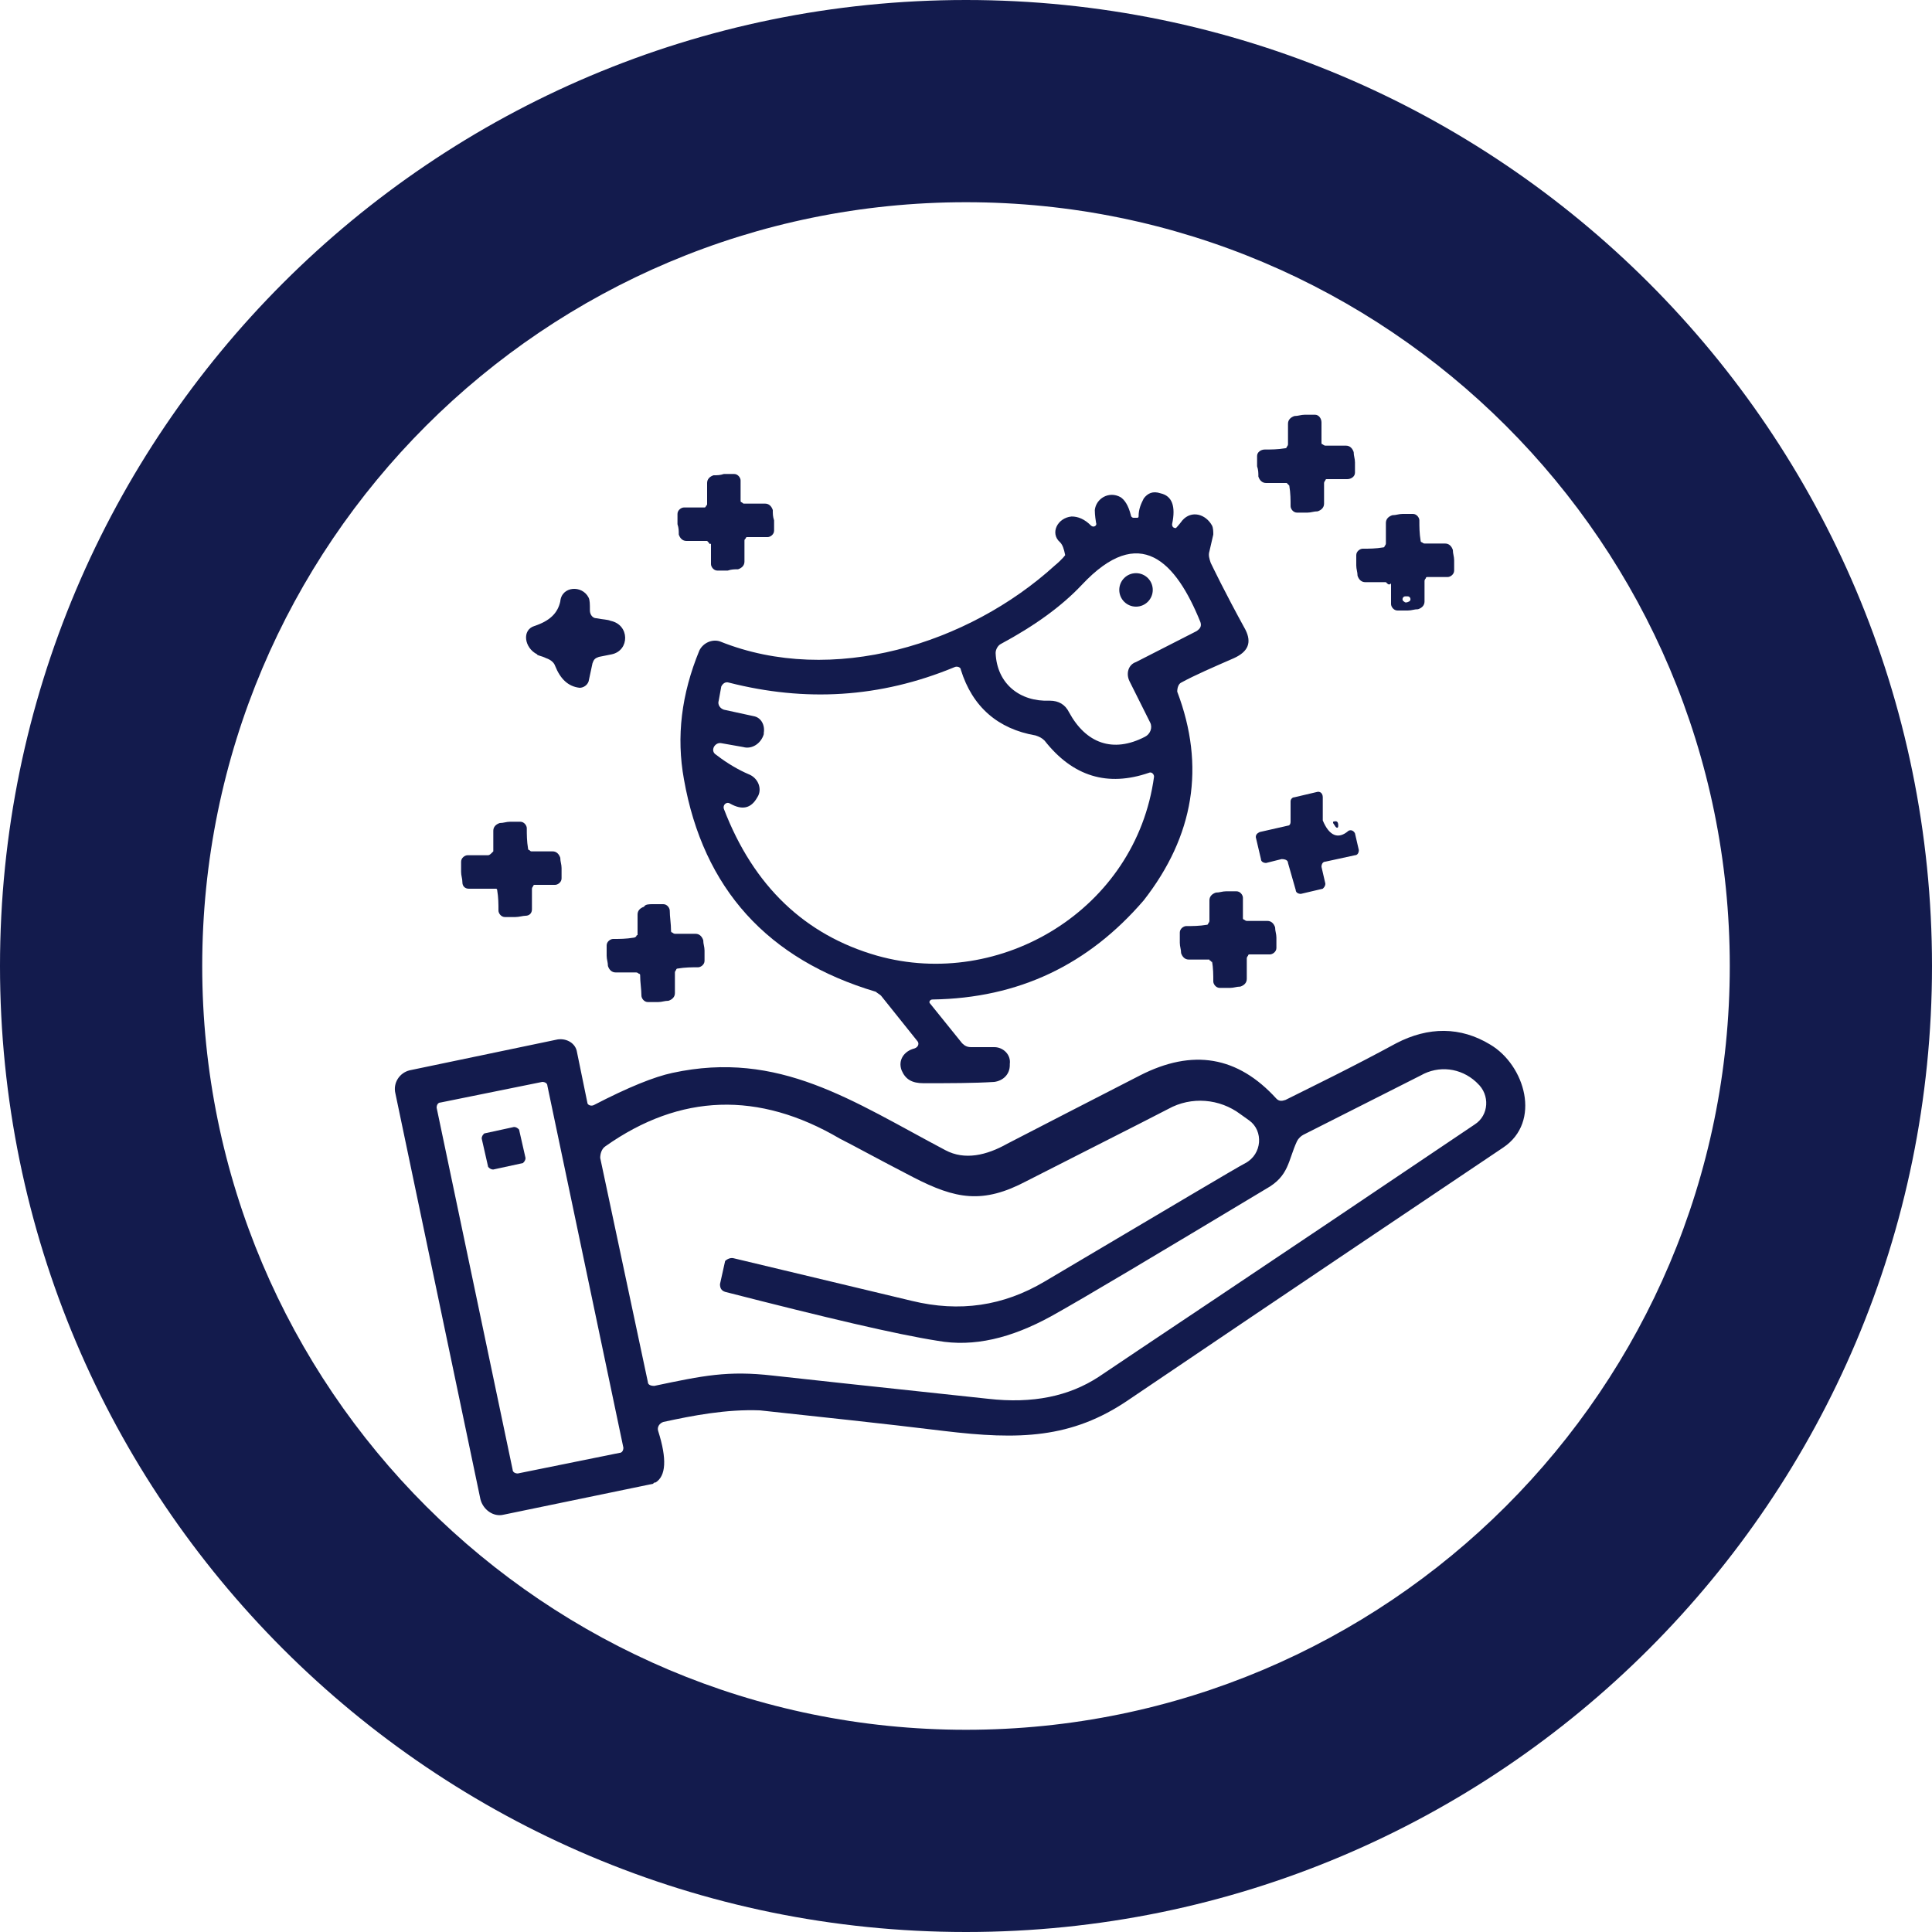 <svg xml:space="preserve" style="enable-background:new 0 0 150 150;" viewBox="0 0 150 150" y="0px" x="0px" xmlns:xlink="http://www.w3.org/1999/xlink" xmlns="http://www.w3.org/2000/svg" id="Layer_1" version="1.1">
<style type="text/css">
	.st0{fill:#131B4D;}
	.st1{fill:#FFFFFF;}
	.st2{fill:#34316D;}
</style>
<g>
	<path d="M134.3,75c0-32.8-26.6-59.3-59.3-59.3S15.7,42.2,15.7,75s26.6,59.3,59.3,59.3S134.3,107.8,134.3,75z M150,75
		c0,41.4-33.6,75-75,75S0,116.4,0,75S33.6,0,75,0S150,33.6,150,75" class="st0"></path>
	<path d="M100,37.6c-0.1-0.1-0.1-0.1-0.1-0.1c-0.6,0-1.1,0-1.6,0c-0.3,0-0.5-0.2-0.6-0.5c0-0.3,0-0.5-0.1-0.8
		c0-0.3,0-0.5,0-0.8c0-0.3,0.3-0.5,0.6-0.5c0.5,0,1,0,1.6-0.1c0,0,0.1,0,0.1-0.1c0.1-0.1,0.1-0.2,0.1-0.2c0-0.6,0-1.1,0-1.6
		c0-0.3,0.2-0.5,0.5-0.6c0.3,0,0.5-0.1,0.8-0.1c0.3,0,0.5,0,0.8,0c0.3,0,0.5,0.3,0.5,0.6c0,0.5,0,1,0,1.6c0,0,0,0.1,0.1,0.1
		c0.1,0.1,0.2,0.1,0.2,0.1c0.6,0,1.1,0,1.6,0c0.3,0,0.5,0.2,0.6,0.5c0,0.3,0.1,0.5,0.1,0.8c0,0.3,0,0.5,0,0.8c0,0.3-0.3,0.5-0.6,0.5
		c-0.5,0-1,0-1.6,0c0,0-0.1,0-0.1,0.1c-0.1,0.1-0.1,0.2-0.1,0.2c0,0.6,0,1.1,0,1.6c0,0.3-0.2,0.5-0.5,0.6c-0.3,0-0.5,0.1-0.8,0.1
		c-0.3,0-0.5,0-0.8,0c-0.3,0-0.5-0.3-0.5-0.5c0-0.5,0-1-0.1-1.6C100.1,37.7,100.1,37.7,100,37.6z" class="st0"></path>
	<path d="M55,42.1c-0.1-0.1-0.1-0.1-0.1-0.1c-0.6,0-1.1,0-1.6,0c-0.3,0-0.5-0.2-0.6-0.5c0-0.3,0-0.5-0.1-0.8
		c0-0.3,0-0.5,0-0.8c0-0.3,0.3-0.5,0.5-0.5c0.5,0,1,0,1.6,0c0,0,0.1,0,0.1-0.1c0.1-0.1,0.1-0.1,0.1-0.2c0-0.6,0-1.1,0-1.6
		c0-0.3,0.2-0.5,0.5-0.6c0.3,0,0.5,0,0.8-0.1c0.3,0,0.5,0,0.8,0c0.3,0,0.5,0.3,0.5,0.5c0,0.5,0,1,0,1.6c0,0,0,0.1,0.1,0.1
		c0.1,0.1,0.1,0.1,0.2,0.1c0.6,0,1.1,0,1.6,0c0.3,0,0.5,0.2,0.6,0.5c0,0.3,0,0.5,0.1,0.8c0,0.3,0,0.5,0,0.8c0,0.3-0.3,0.5-0.5,0.5
		c-0.5,0-1,0-1.6,0c0,0-0.1,0-0.1,0.1c-0.1,0.1-0.1,0.1-0.1,0.2c0,0.6,0,1.1,0,1.6c0,0.3-0.2,0.5-0.5,0.6c-0.3,0-0.5,0-0.8,0.1
		c-0.3,0-0.5,0-0.8,0c-0.3,0-0.5-0.3-0.5-0.5c0-0.5,0-1,0-1.6C55.1,42.3,55.1,42.2,55,42.1z" class="st0"></path>
	<path d="M74.1,51.8c-5.8,2.4-11.6,2.7-17.5,1.2c-0.3-0.1-0.5,0.1-0.6,0.3l-0.2,1.1c-0.1,0.3,0.1,0.6,0.4,0.7l2.3,0.5
		c0.6,0.1,0.9,0.7,0.8,1.3L59.3,57c-0.2,0.7-0.9,1.2-1.6,1L56,57.7c-0.5-0.1-0.9,0.6-0.4,0.9c0.9,0.7,1.8,1.2,2.5,1.5
		c0.8,0.3,1.1,1.2,0.7,1.8c-0.5,0.9-1.2,1-2.1,0.5c-0.3-0.2-0.6,0.1-0.5,0.4c2.3,6,6.3,9.8,11.9,11.4c9.6,2.7,20.1-3.6,21.5-13.9
		c0-0.2-0.2-0.4-0.4-0.3c-3.2,1.1-5.9,0.3-8.1-2.5c-0.2-0.2-0.4-0.3-0.7-0.4c-2.9-0.5-4.9-2.2-5.8-5.1
		C74.6,51.8,74.3,51.7,74.1,51.8z M93.2,48.3c-1.9-4.7-4.7-7.7-9.2-2.9c-1.6,1.7-3.7,3.2-6.3,4.6c-0.2,0.1-0.4,0.4-0.4,0.7
		c0.1,2.4,1.9,3.8,4.2,3.7c0.7,0,1.2,0.3,1.5,0.9c1.3,2.4,3.4,3.2,5.9,1.9c0.4-0.2,0.6-0.7,0.4-1.1l-1.6-3.2
		c-0.3-0.6-0.1-1.3,0.5-1.5l4.7-2.4C93.2,48.8,93.3,48.6,93.2,48.3 M72.4,77.6c-0.2,0-0.3,0.2-0.2,0.3l2.5,3.1
		c0.2,0.2,0.4,0.3,0.7,0.3l1.8,0c0.7,0,1.3,0.6,1.2,1.3v0.1c0,0.7-0.5,1.2-1.2,1.3c-1.6,0.1-3.5,0.1-5.5,0.1c-0.9,0-1.4-0.3-1.7-1
		c-0.3-0.8,0.2-1.5,1-1.7c0.3-0.1,0.4-0.4,0.2-0.6l-2.8-3.5c-0.1-0.1-0.3-0.2-0.4-0.3c-8.4-2.5-13.4-8-14.9-16.5
		c-0.6-3.3-0.2-6.6,1.2-10c0.3-0.6,1-0.9,1.6-0.7c8.7,3.5,19.3,0.2,26-5.9c0.6-0.5,0.8-0.8,0.8-0.8c-0.1-0.5-0.2-0.8-0.4-1
		c-0.8-0.7-0.2-1.9,0.9-2c0.5,0,1,0.2,1.5,0.7c0.2,0.2,0.5,0,0.4-0.2c-0.1-0.6-0.1-0.9-0.1-1c0.1-0.9,1.1-1.5,2-1
		c0.3,0.2,0.6,0.6,0.8,1.4c0,0.1,0.1,0.2,0.2,0.2c0.1,0,0.2,0,0.3,0c0.1,0,0.1-0.1,0.1-0.1c0-0.6,0.2-1,0.4-1.4
		c0.3-0.4,0.7-0.6,1.3-0.4c0.9,0.2,1.2,1,0.9,2.4c0,0.2,0.1,0.3,0.3,0.3c0,0,0.2-0.2,0.5-0.6c0.7-0.8,1.8-0.5,2.3,0.4
		c0.1,0.2,0.1,0.5,0.1,0.7l-0.3,1.3c-0.1,0.3,0,0.6,0.1,0.9c0.2,0.4,1,2.1,2.7,5.2c0.5,1,0.2,1.7-0.9,2.2c-1.6,0.7-3,1.3-4.1,1.9
		c-0.2,0.1-0.3,0.4-0.3,0.7c2.2,5.8,1.3,11.2-2.6,16.2C84.5,74.9,79.1,77.5,72.4,77.6" class="st0"></path>
	<path d="M109.3,46.3c0,0-0.1,0-0.2,0c-0.2,0-0.3,0.3-0.1,0.4c0.1,0.1,0.2,0.1,0.4,0C109.6,46.6,109.5,46.3,109.3,46.3z
		 M107.7,45.3c-0.1-0.1-0.1-0.1-0.1-0.1c-0.6,0-1.1,0-1.6,0c-0.3,0-0.5-0.2-0.6-0.5c0-0.3-0.1-0.5-0.1-0.8c0-0.3,0-0.5,0-0.8
		c0-0.3,0.3-0.5,0.5-0.5c0.5,0,1,0,1.6-0.1c0,0,0.1,0,0.1-0.1c0.1-0.1,0.1-0.2,0.1-0.2c0-0.6,0-1.1,0-1.6c0-0.3,0.2-0.5,0.5-0.6
		c0.3,0,0.5-0.1,0.8-0.1c0.3,0,0.5,0,0.8,0c0.3,0,0.5,0.3,0.5,0.5c0,0.5,0,1,0.1,1.6c0,0,0,0.1,0.1,0.1c0.1,0.1,0.2,0.1,0.2,0.1
		c0.6,0,1.1,0,1.6,0c0.3,0,0.5,0.2,0.6,0.5c0,0.3,0.1,0.5,0.1,0.8s0,0.5,0,0.8c0,0.3-0.3,0.5-0.5,0.5c-0.5,0-1,0-1.6,0
		c0,0-0.1,0-0.1,0.1c-0.1,0.1-0.1,0.2-0.1,0.2c0,0.6,0,1.1,0,1.6c0,0.3-0.2,0.5-0.5,0.6c-0.3,0-0.5,0.1-0.8,0.1c-0.3,0-0.5,0-0.8,0
		c-0.3,0-0.5-0.3-0.5-0.5c0-0.5,0-1,0-1.6C107.9,45.4,107.8,45.4,107.7,45.3" class="st0"></path>
	<circle r="1.3" cy="45.8" cx="88.2" class="st0"></circle>
	<path d="M47.5,50.8l-1,0.2c-0.3,0.1-0.4,0.2-0.5,0.5l-0.3,1.4c-0.1,0.3-0.4,0.5-0.7,0.5c-0.9-0.1-1.5-0.7-1.9-1.7
		c-0.1-0.3-0.4-0.5-0.7-0.6c-0.4-0.2-0.7-0.2-0.7-0.3c-1-0.5-1.2-1.9-0.2-2.2c1.2-0.4,1.8-1,2-1.9c0.1-1.2,1.7-1.3,2.2-0.3
		c0.1,0.2,0.1,0.5,0.1,1c0,0.3,0.2,0.6,0.5,0.6c0.5,0.1,0.9,0.1,1.1,0.2C48.9,48.5,48.9,50.5,47.5,50.8z" class="st0"></path>
	<path d="M97.8,64.6l2.2-0.5c0.1,0,0.2-0.1,0.2-0.3l0-1.6c0-0.1,0.1-0.3,0.3-0.3l1.7-0.4c0.3-0.1,0.5,0.1,0.5,0.4
		c0,0.3,0,0.6,0,1c0,0.4,0,0.7,0,0.8c0.5,1.2,1.2,1.5,2,0.8c0.2-0.1,0.4,0,0.5,0.2l0.3,1.3c0,0.2-0.1,0.4-0.3,0.4l-2.3,0.5
		c-0.2,0-0.3,0.2-0.3,0.4l0.3,1.3c0,0.2-0.1,0.3-0.2,0.4l-1.7,0.4c-0.2,0-0.4-0.1-0.4-0.3L100,67c0-0.2-0.2-0.3-0.5-0.3L98.3,67
		c-0.2,0-0.4-0.1-0.4-0.3L97.5,65C97.5,64.8,97.6,64.7,97.8,64.6z" class="st0"></path>
	<path d="M38.2,66.2c0.1-0.1,0.1-0.1,0.1-0.1c0-0.6,0-1.1,0-1.6c0-0.3,0.2-0.5,0.5-0.6c0.3,0,0.5-0.1,0.8-0.1
		c0.3,0,0.5,0,0.8,0c0.3,0,0.5,0.3,0.5,0.5c0,0.5,0,1,0.1,1.6c0,0,0,0.1,0.1,0.1c0.1,0.1,0.1,0.1,0.2,0.1c0.6,0,1.1,0,1.6,0
		c0.3,0,0.5,0.2,0.6,0.5c0,0.3,0.1,0.5,0.1,0.8s0,0.5,0,0.8c0,0.3-0.3,0.5-0.5,0.5c-0.5,0-1,0-1.6,0c0,0-0.1,0-0.1,0.1
		c-0.1,0.1-0.1,0.2-0.1,0.2c0,0.6,0,1.1,0,1.6c0,0.3-0.2,0.5-0.5,0.5c-0.2,0-0.5,0.1-0.8,0.1c-0.3,0-0.5,0-0.8,0
		c-0.3,0-0.5-0.3-0.5-0.5c0-0.5,0-1-0.1-1.6c0,0,0-0.1-0.1-0.1C38.1,69,38,69,38,69c-0.6,0-1.1,0-1.6,0c-0.3,0-0.5-0.2-0.5-0.5
		c0-0.3-0.1-0.5-0.1-0.8c0-0.3,0-0.5,0-0.8c0-0.3,0.3-0.5,0.5-0.5c0.5,0,1,0,1.6,0C38,66.4,38.1,66.3,38.2,66.2z" class="st0"></path>
	<path d="M103.7,64.2l-0.2-0.3c0,0,0-0.1,0-0.1c0.3-0.1,0.4,0,0.4,0.3C103.9,64.3,103.8,64.3,103.7,64.2z" class="st0"></path>
	<path d="M94,74.6c-0.1,0-0.1-0.1-0.1-0.1c-0.6,0-1.1,0-1.6,0c-0.3,0-0.5-0.2-0.6-0.5c0-0.3-0.1-0.5-0.1-0.8
		c0-0.3,0-0.5,0-0.8c0-0.3,0.3-0.5,0.5-0.5c0.5,0,1,0,1.6-0.1c0,0,0.1,0,0.1-0.1c0.1-0.1,0.1-0.2,0.1-0.2c0-0.6,0-1.1,0-1.6
		c0-0.3,0.2-0.5,0.5-0.6c0.3,0,0.5-0.1,0.8-0.1c0.3,0,0.5,0,0.8,0c0.3,0,0.5,0.3,0.5,0.5c0,0.5,0,1,0,1.6c0,0,0,0.1,0.1,0.1
		c0.1,0.1,0.2,0.1,0.2,0.1c0.6,0,1.1,0,1.6,0c0.3,0,0.5,0.2,0.6,0.5c0,0.3,0.1,0.5,0.1,0.8c0,0.3,0,0.5,0,0.8c0,0.3-0.3,0.5-0.5,0.5
		c-0.5,0-1,0-1.6,0c0,0-0.1,0-0.1,0.1c-0.1,0.1-0.1,0.2-0.1,0.2c0,0.6,0,1.1,0,1.6c0,0.3-0.2,0.5-0.5,0.6c-0.3,0-0.5,0.1-0.8,0.1
		c-0.3,0-0.5,0-0.8,0c-0.3,0-0.5-0.3-0.5-0.5c0-0.5,0-1-0.1-1.6C94.1,74.8,94.1,74.7,94,74.6z" class="st0"></path>
	<path d="M50.7,70.2c0.3,0,0.5,0,0.8,0c0.3,0,0.5,0.3,0.5,0.5c0,0.5,0.1,1,0.1,1.6c0,0,0,0.1,0.1,0.1
		c0.1,0.1,0.2,0.1,0.2,0.1c0.6,0,1.1,0,1.6,0c0.3,0,0.5,0.2,0.6,0.5c0,0.3,0.1,0.5,0.1,0.8c0,0.3,0,0.5,0,0.8c0,0.3-0.3,0.5-0.5,0.5
		c-0.5,0-1,0-1.6,0.1c0,0-0.1,0-0.1,0.1c-0.1,0.1-0.1,0.2-0.1,0.2c0,0.6,0,1.1,0,1.6c0,0.3-0.2,0.5-0.5,0.6c-0.3,0-0.5,0.1-0.8,0.1
		c-0.3,0-0.5,0-0.8,0c-0.3,0-0.5-0.3-0.5-0.5c0-0.5-0.1-1-0.1-1.6c0,0,0-0.1-0.1-0.1c-0.1-0.1-0.2-0.1-0.2-0.1c-0.6,0-1.1,0-1.6,0
		c-0.3,0-0.5-0.2-0.6-0.5c0-0.3-0.1-0.5-0.1-0.8s0-0.5,0-0.8c0-0.3,0.3-0.5,0.5-0.5c0.5,0,1,0,1.6-0.1c0,0,0.1,0,0.2-0.1
		c0-0.1,0.1-0.1,0.1-0.1c0-0.6,0-1.1,0-1.6c0-0.3,0.2-0.5,0.5-0.6C50.1,70.2,50.4,70.2,50.7,70.2z" class="st0"></path>
	<path d="M42.5,84.3c0-0.2-0.2-0.3-0.4-0.3l-7.9,1.6c-0.2,0-0.3,0.2-0.3,0.4l5.9,28.1c0,0.2,0.2,0.3,0.4,0.3l7.9-1.6
		c0.2,0,0.3-0.2,0.3-0.4L42.5,84.3z M57,97.7c5,1.2,9.6,2.3,13.8,3.3c3.7,0.9,7.1,0.4,10.3-1.5c9.8-5.8,15-8.9,15.6-9.2
		c1.3-0.7,1.4-2.5,0.3-3.3l-0.7-0.5c-1.6-1.2-3.8-1.4-5.6-0.4c-2.9,1.5-6.5,3.3-11,5.6c-3.4,1.8-5.5,1.4-8.8-0.3
		c-2.9-1.5-4.7-2.5-5.7-3C58.9,84.7,52.8,84.9,47,89c-0.3,0.2-0.4,0.6-0.4,0.9l3.7,17.4c0,0.2,0.2,0.3,0.5,0.3
		c3.8-0.8,5.7-1.2,9.2-0.8c1.8,0.2,7.3,0.8,16.7,1.8c3.5,0.4,6.3-0.2,8.6-1.7c2.5-1.7,12.3-8.2,29.2-19.6c1.1-0.7,1.2-2.3,0.2-3.2
		l-0.1-0.1c-1.2-1.1-2.9-1.3-4.3-0.5l-9.1,4.6c-0.2,0.1-0.4,0.3-0.5,0.5c-0.7,1.5-0.6,2.7-2.4,3.7c-8.5,5.1-14,8.4-16.7,9.9
		c-3.1,1.7-6,2.4-8.8,1.9c-3.2-0.5-8.7-1.8-16.5-3.8c-0.3-0.1-0.4-0.3-0.4-0.6l0.4-1.8C56.4,97.8,56.7,97.6,57,97.7 M51.5,110.4
		c-0.3,0.1-0.5,0.4-0.4,0.7c0.7,2.2,0.6,3.5-0.2,4c-0.1,0-0.1,0-0.2,0.1l-11.6,2.4c-0.8,0.2-1.6-0.4-1.8-1.2l-6.6-31.5
		c-0.2-0.8,0.3-1.6,1.1-1.8l11.5-2.4c0.7-0.1,1.4,0.3,1.5,1l0.8,3.9c0,0.2,0.3,0.3,0.5,0.2c2.7-1.4,4.7-2.2,6.1-2.5
		c8.3-1.8,14,2.2,21.2,6c1.5,0.8,3.2,0.4,4.8-0.5c2.9-1.5,6.4-3.3,10.3-5.3c4.1-2.1,7.6-1.5,10.6,1.8c0.2,0.2,0.4,0.2,0.7,0.1
		c2.2-1.1,5.1-2.5,8.6-4.4c2.5-1.3,5-1.3,7.3,0.1c2.7,1.6,4,6,1,8c-5.5,3.7-15.2,10.2-29.1,19.6c-4.4,3-8.5,3.1-14.3,2.4
		c-4.9-0.6-9.7-1.1-14.3-1.6C56.4,109.4,53.8,109.9,51.5,110.4" class="st0"></path>
	<path d="M40.8,89.9c0,0.2-0.1,0.3-0.2,0.4l-2.3,0.5c-0.2,0-0.3-0.1-0.4-0.2l-0.5-2.2c0-0.2,0.1-0.3,0.2-0.4l2.3-0.5
		c0.2,0,0.3,0.1,0.4,0.2L40.8,89.9z" class="st0"></path>
</g>
</svg>
